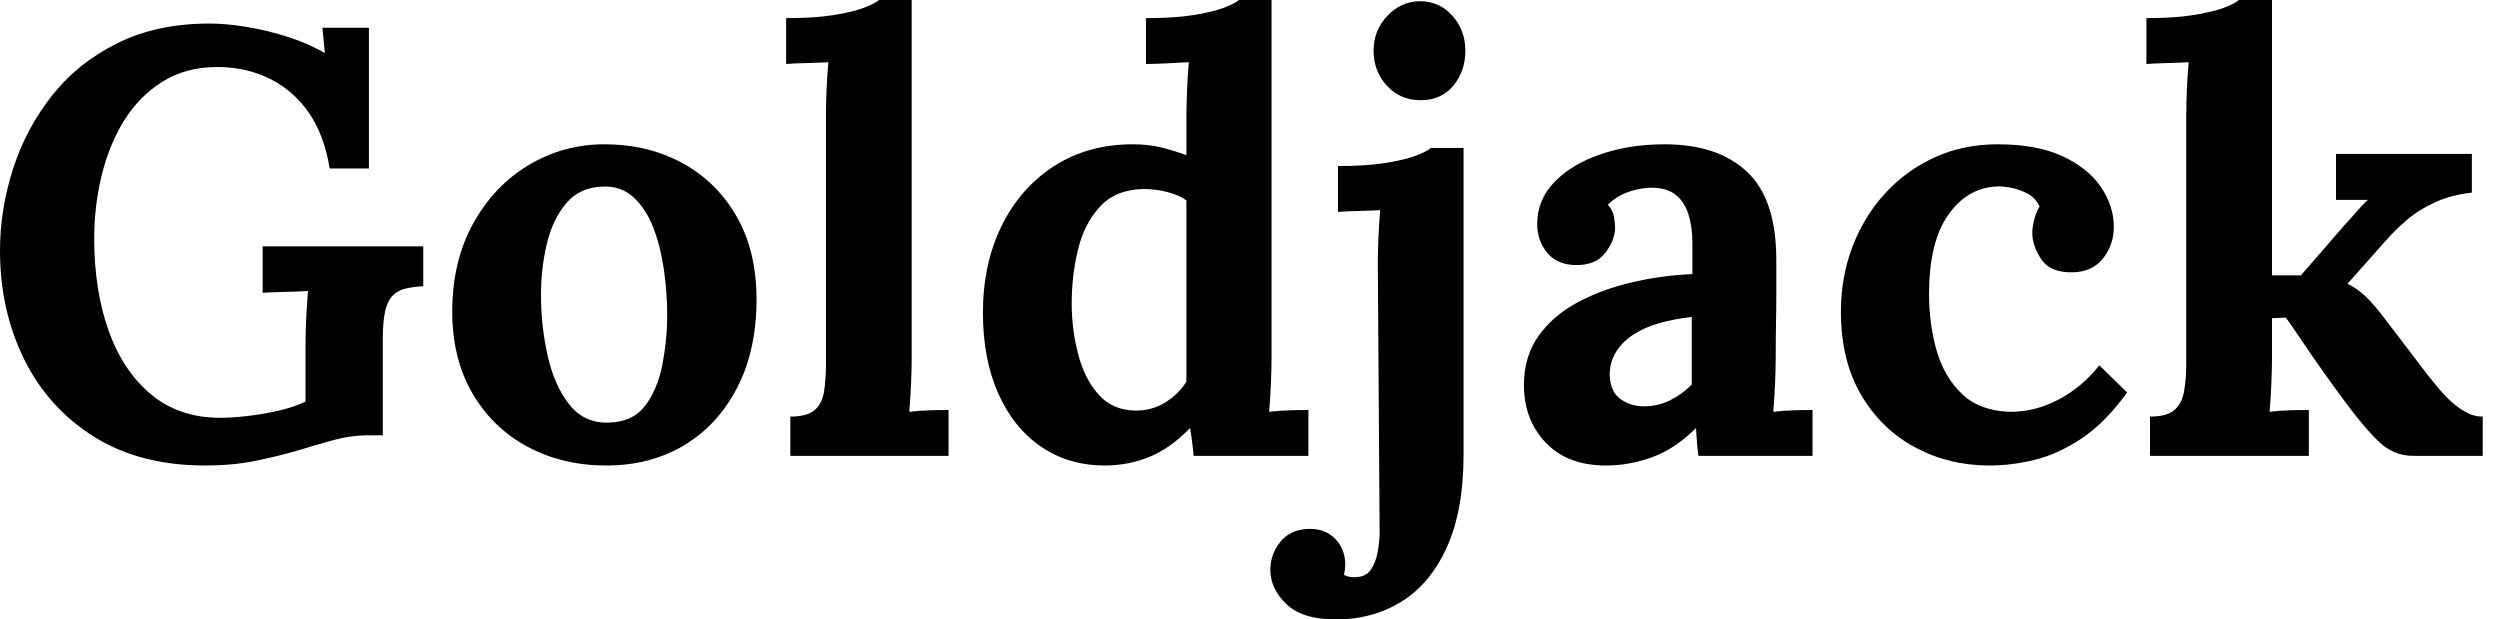 <svg baseProfile="full" height="28" version="1.1" viewBox="0 0 113 28" width="113" xmlns="http://www.w3.org/2000/svg" xmlns:ev="http://www.w3.org/2001/xml-events" xmlns:xlink="http://www.w3.org/1999/xlink"><defs /><g><path d="M10.261 21.041Q7.314 21.041 5.24 19.745Q3.166 18.448 2.074 16.238Q0.982 14.027 0.982 11.326Q0.982 9.47 1.569 7.641Q2.156 5.813 3.329 4.326Q4.503 2.838 6.29 1.951Q8.078 1.064 10.452 1.064Q11.189 1.064 12.117 1.214Q13.045 1.365 13.986 1.665Q14.928 1.965 15.665 2.402L15.556 1.255H17.657V7.614H15.883Q15.637 6.086 14.928 5.076Q14.218 4.066 13.154 3.548Q12.09 3.029 10.807 3.029Q9.388 3.029 8.337 3.684Q7.287 4.339 6.604 5.431Q5.922 6.522 5.581 7.914Q5.24 9.306 5.24 10.78Q5.24 13.127 5.895 14.955Q6.55 16.784 7.819 17.834Q9.088 18.885 10.943 18.885Q11.462 18.885 12.172 18.803Q12.881 18.721 13.591 18.558Q14.3 18.394 14.791 18.148V15.61Q14.791 14.873 14.832 14.191Q14.873 13.509 14.901 13.154Q14.464 13.181 13.809 13.195Q13.154 13.209 12.854 13.236V11.135H20.113V12.936Q19.649 12.963 19.308 13.045Q18.967 13.127 18.735 13.359Q18.503 13.591 18.394 14.055Q18.285 14.519 18.285 15.31V19.676H17.63Q16.838 19.676 16.047 19.895Q15.255 20.113 14.355 20.386Q13.509 20.632 12.499 20.836Q11.489 21.041 10.261 21.041Z M28.382 21.041Q26.417 21.041 24.834 20.195Q23.251 19.349 22.337 17.78Q21.423 16.211 21.423 14.082Q21.423 11.817 22.365 10.111Q23.306 8.405 24.875 7.464Q26.444 6.522 28.3 6.522Q30.265 6.522 31.821 7.368Q33.376 8.214 34.277 9.784Q35.177 11.353 35.177 13.536Q35.177 15.828 34.304 17.52Q33.431 19.212 31.903 20.127Q30.374 21.041 28.382 21.041ZM28.491 19.103Q29.583 19.076 30.142 18.339Q30.702 17.602 30.92 16.483Q31.138 15.365 31.138 14.218Q31.138 13.209 30.988 12.172Q30.838 11.135 30.511 10.288Q30.183 9.442 29.624 8.924Q29.064 8.405 28.246 8.433Q27.181 8.46 26.567 9.197Q25.953 9.934 25.694 11.039Q25.435 12.144 25.435 13.345Q25.435 14.737 25.735 16.074Q26.035 17.411 26.704 18.271Q27.372 19.131 28.491 19.103Z M36.706 18.83Q37.47 18.83 37.811 18.53Q38.152 18.23 38.234 17.671Q38.316 17.111 38.316 16.402V5.185Q38.316 4.694 38.343 4.053Q38.37 3.411 38.425 2.811Q37.988 2.838 37.402 2.852Q36.815 2.865 36.515 2.893V0.819Q37.797 0.819 38.657 0.682Q39.517 0.546 40.021 0.355Q40.526 0.164 40.717 0.0H42.191V16.211Q42.191 16.593 42.164 17.288Q42.136 17.984 42.082 18.612Q42.546 18.558 43.064 18.544Q43.583 18.53 43.856 18.53V20.604H36.706Z M50.924 21.041Q49.287 21.041 48.045 20.195Q46.803 19.349 46.107 17.793Q45.411 16.238 45.411 14.136Q45.411 11.926 46.257 10.207Q47.103 8.487 48.632 7.505Q50.16 6.522 52.179 6.522Q52.916 6.522 53.503 6.673Q54.09 6.823 54.608 7.014V5.212Q54.608 4.83 54.635 4.121Q54.663 3.411 54.717 2.811Q54.281 2.838 53.68 2.865Q53.08 2.893 52.78 2.893V0.819Q54.062 0.819 54.922 0.682Q55.782 0.546 56.287 0.355Q56.791 0.164 56.982 0.0H58.456V16.211Q58.456 16.593 58.429 17.288Q58.402 17.984 58.347 18.612Q58.811 18.558 59.329 18.544Q59.848 18.53 60.121 18.53V20.604H54.936Q54.908 20.304 54.867 19.977Q54.827 19.649 54.772 19.349Q53.871 20.277 52.916 20.659Q51.961 21.041 50.924 21.041ZM52.343 18.558Q53.053 18.558 53.653 18.189Q54.253 17.821 54.608 17.248Q54.608 16.838 54.608 16.429Q54.608 16.019 54.608 15.61V9.06Q54.335 8.842 53.789 8.692Q53.244 8.542 52.671 8.542Q51.415 8.569 50.706 9.333Q49.996 10.097 49.71 11.271Q49.423 12.444 49.423 13.727Q49.423 14.873 49.71 15.992Q49.996 17.111 50.637 17.834Q51.279 18.558 52.343 18.558Z M61.376 28.0Q59.848 28.0 59.125 27.304Q58.402 26.608 58.402 25.762Q58.402 25.053 58.852 24.493Q59.302 23.934 60.121 23.906Q60.858 23.879 61.322 24.343Q61.786 24.807 61.786 25.517Q61.786 25.626 61.772 25.735Q61.758 25.844 61.731 25.981Q61.895 26.09 62.195 26.09Q62.713 26.09 62.945 25.749Q63.177 25.407 63.259 24.916Q63.341 24.425 63.341 24.043L63.259 11.871Q63.259 11.38 63.287 10.739Q63.314 10.097 63.368 9.497Q62.932 9.524 62.345 9.538Q61.758 9.552 61.458 9.579V7.505Q62.741 7.505 63.6 7.368Q64.46 7.232 64.965 7.041Q65.47 6.85 65.661 6.686H67.135V20.55Q67.135 23.06 66.384 24.725Q65.634 26.39 64.324 27.195Q63.014 28.0 61.376 28.0ZM65.197 4.53Q64.269 4.53 63.669 3.875Q63.068 3.22 63.068 2.292Q63.068 1.365 63.696 0.71Q64.324 0.055 65.17 0.055Q66.043 0.055 66.63 0.71Q67.216 1.365 67.216 2.292Q67.216 3.22 66.671 3.875Q66.125 4.53 65.197 4.53Z M77.75 20.604Q77.696 20.222 77.682 19.963Q77.669 19.704 77.641 19.349Q76.713 20.277 75.676 20.659Q74.639 21.041 73.575 21.041Q71.828 21.041 70.846 20.004Q69.864 18.967 69.864 17.411Q69.864 16.101 70.532 15.173Q71.201 14.246 72.306 13.659Q73.411 13.072 74.762 12.758Q76.113 12.444 77.478 12.39V10.971Q77.478 10.261 77.3 9.688Q77.123 9.115 76.7 8.788Q76.277 8.46 75.513 8.487Q74.994 8.515 74.503 8.706Q74.012 8.897 73.657 9.251Q73.875 9.497 73.93 9.784Q73.984 10.07 73.984 10.288Q73.984 10.834 73.548 11.421Q73.111 12.008 72.156 11.981Q71.337 11.953 70.901 11.407Q70.464 10.862 70.464 10.125Q70.464 9.033 71.242 8.228Q72.019 7.423 73.329 6.973Q74.639 6.522 76.222 6.522Q78.624 6.522 79.947 7.764Q81.271 9.006 81.271 11.735Q81.271 12.663 81.271 13.318Q81.271 13.973 81.257 14.628Q81.244 15.283 81.244 16.211Q81.244 16.593 81.216 17.288Q81.189 17.984 81.135 18.612Q81.598 18.558 82.117 18.544Q82.635 18.53 82.908 18.53V20.604ZM77.45 14.327Q76.686 14.409 76.004 14.6Q75.322 14.791 74.817 15.119Q74.312 15.446 74.025 15.91Q73.739 16.374 73.739 16.947Q73.766 17.712 74.23 18.039Q74.694 18.366 75.294 18.366Q75.922 18.366 76.468 18.094Q77.014 17.821 77.45 17.384Q77.45 17.111 77.45 16.852Q77.45 16.593 77.45 16.32Q77.45 15.828 77.45 15.324Q77.45 14.819 77.45 14.327Z M90.904 21.041Q89.076 21.041 87.548 20.222Q86.019 19.404 85.105 17.848Q84.191 16.292 84.191 14.082Q84.191 12.526 84.71 11.162Q85.228 9.797 86.17 8.76Q87.111 7.723 88.407 7.123Q89.704 6.522 91.287 6.522Q93.033 6.522 94.193 7.055Q95.353 7.587 95.94 8.446Q96.526 9.306 96.526 10.261Q96.526 11.053 96.049 11.667Q95.571 12.281 94.698 12.308Q93.661 12.335 93.251 11.721Q92.842 11.107 92.842 10.534Q92.842 10.288 92.924 9.947Q93.006 9.606 93.17 9.333Q92.979 8.924 92.596 8.733Q92.214 8.542 91.819 8.474Q91.423 8.405 91.177 8.433Q89.867 8.515 89.021 9.743Q88.175 10.971 88.175 13.29Q88.175 14.655 88.517 15.842Q88.858 17.029 89.649 17.793Q90.441 18.558 91.778 18.612Q92.924 18.639 94.016 18.066Q95.107 17.493 95.871 16.511L97.127 17.739Q96.144 19.103 95.08 19.813Q94.016 20.522 92.965 20.782Q91.914 21.041 90.904 21.041Z M98.164 20.604V18.83Q98.928 18.83 99.269 18.53Q99.61 18.23 99.706 17.671Q99.801 17.111 99.801 16.402V5.185Q99.801 4.694 99.828 4.053Q99.856 3.411 99.91 2.811Q99.474 2.838 98.887 2.852Q98.3 2.865 98.0 2.893V0.819Q99.255 0.819 100.115 0.682Q100.975 0.546 101.493 0.355Q102.012 0.164 102.175 0.0H103.676V12.444H104.986L106.951 10.179Q107.306 9.797 107.538 9.524Q107.77 9.251 108.016 9.033H106.569V6.959H112.71V8.706Q111.754 8.815 111.018 9.156Q110.281 9.497 109.749 9.961Q109.216 10.425 108.834 10.862L107.088 12.827Q107.497 13.018 107.893 13.386Q108.288 13.754 108.862 14.519L110.69 16.92Q110.854 17.111 111.113 17.439Q111.372 17.766 111.7 18.08Q112.027 18.394 112.409 18.612Q112.791 18.83 113.201 18.83V20.604H110.062Q109.189 20.604 108.534 19.99Q107.879 19.376 107.033 18.23Q106.542 17.575 106.01 16.825Q105.478 16.074 105.027 15.405Q104.577 14.737 104.304 14.355L103.676 14.382V16.211Q103.676 16.593 103.649 17.288Q103.622 17.984 103.567 18.612Q104.004 18.558 104.522 18.544Q105.041 18.53 105.341 18.53V20.604Z " fill="rgb(0,0,0)" transform="translate(-0.982, 0)" /></g></svg>